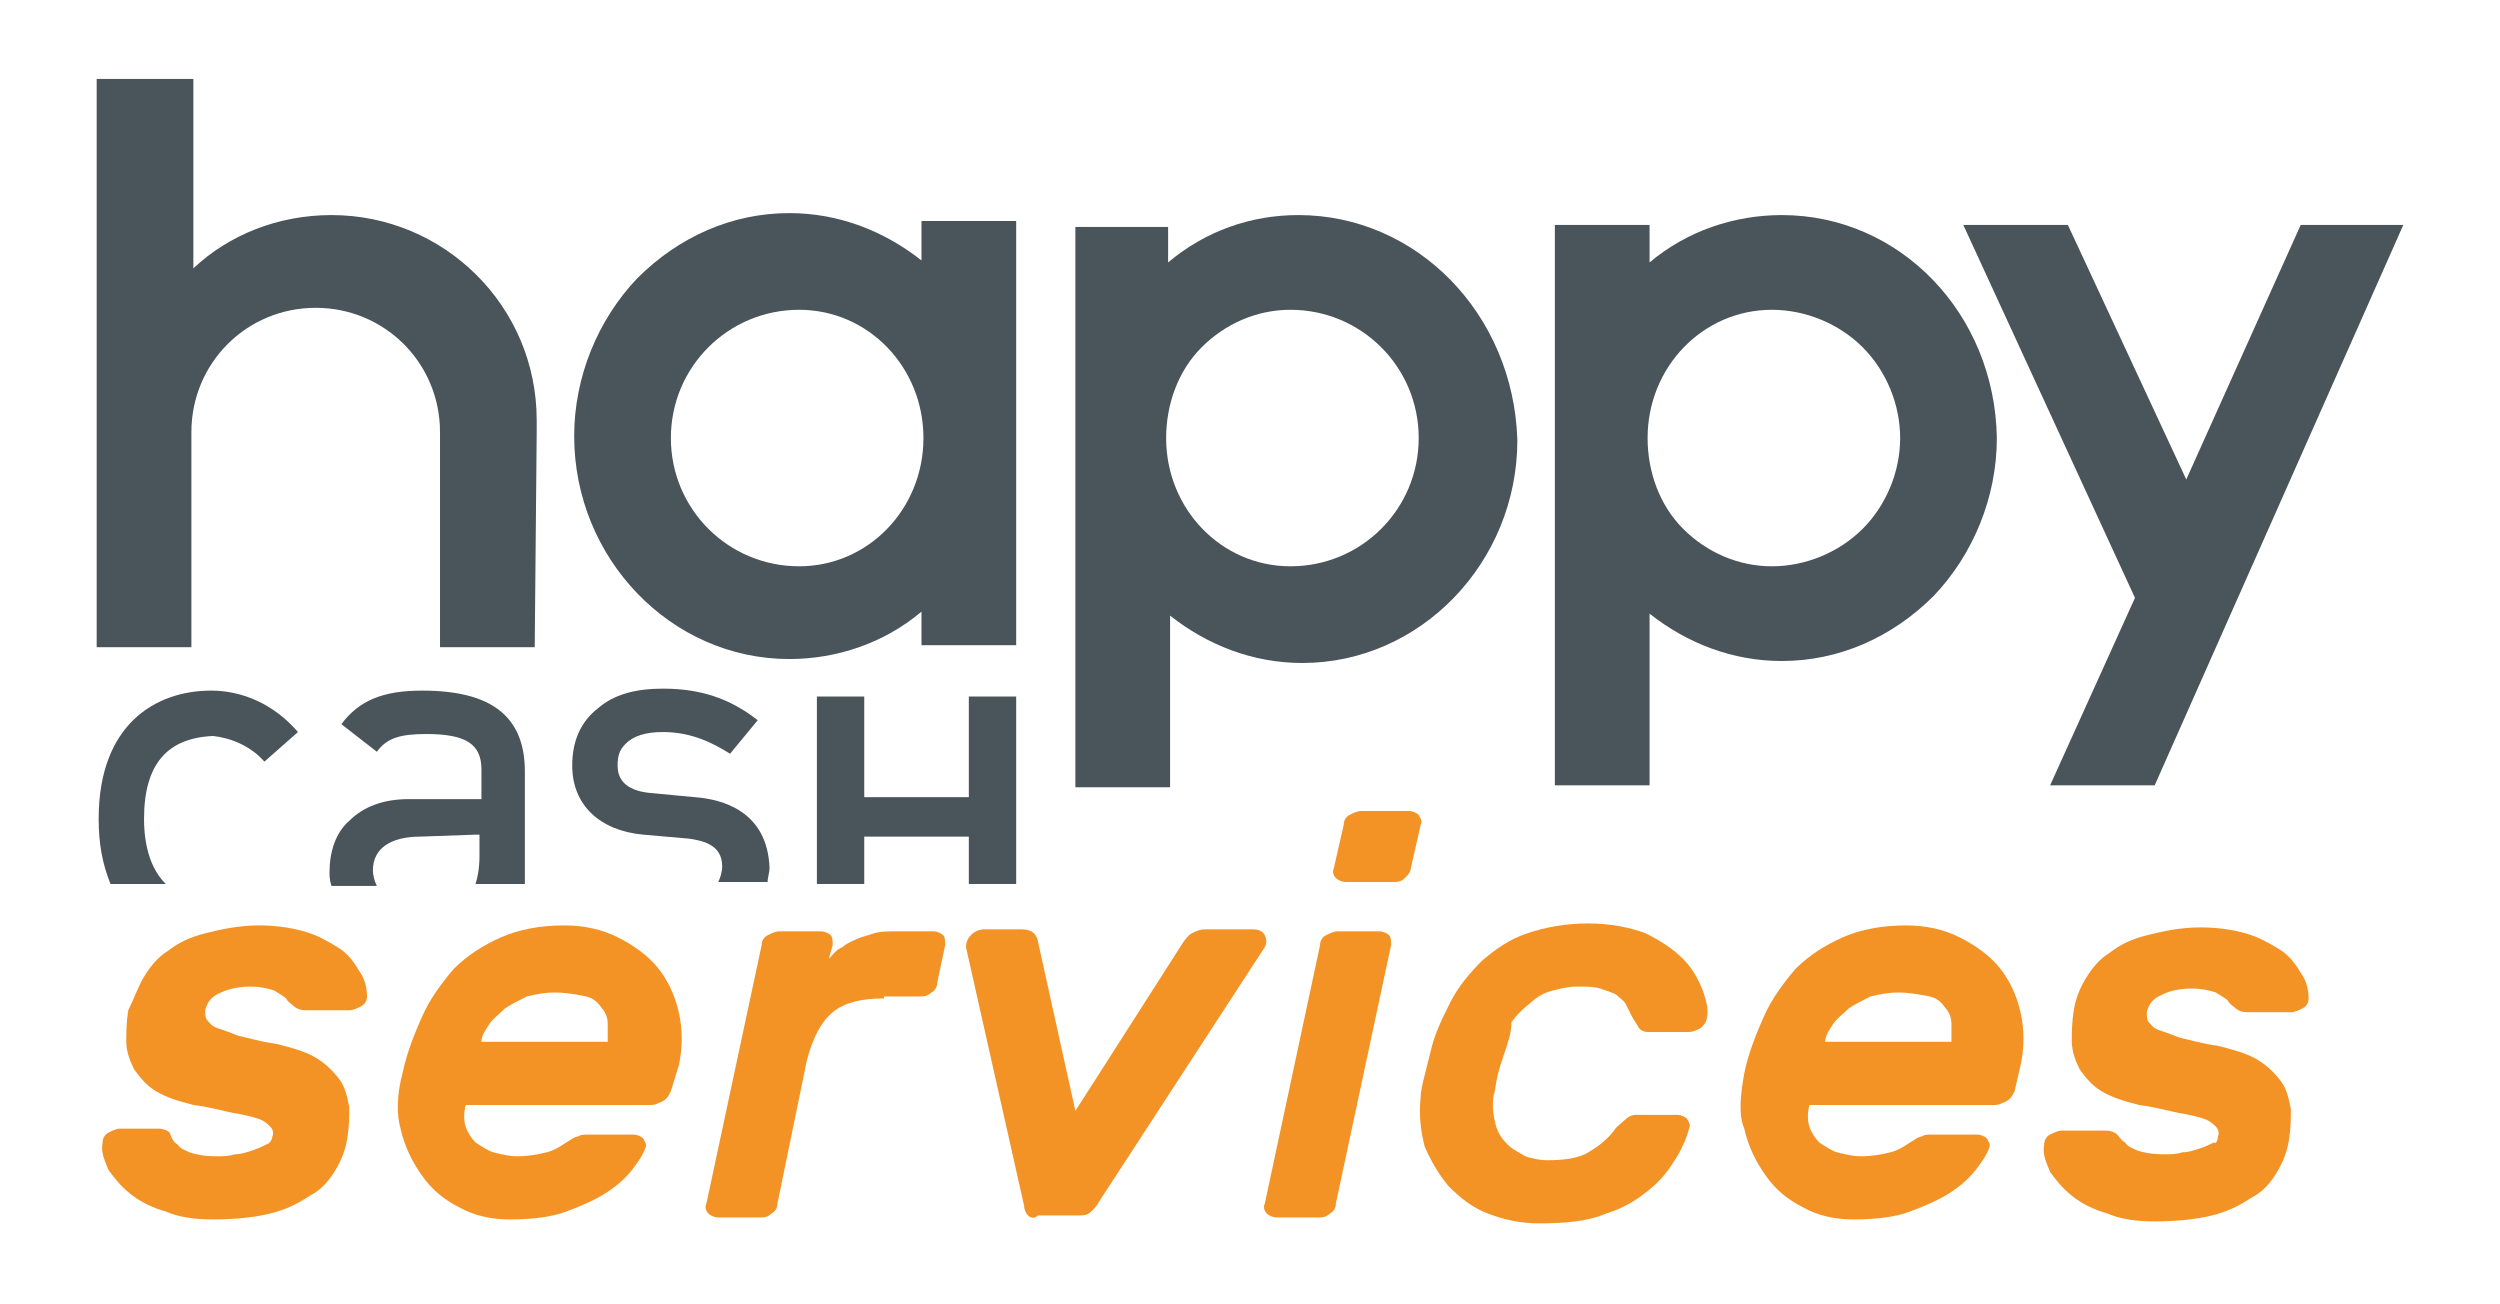 <?xml version="1.0" encoding="utf-8"?>
<!-- Generator: Adobe Illustrator 23.0.1, SVG Export Plug-In . SVG Version: 6.00 Build 0)  -->
<svg version="1.1" id="Calque_1" xmlns="http://www.w3.org/2000/svg" xmlns:xlink="http://www.w3.org/1999/xlink" x="0px" y="0px"
	 viewBox="0 0 126.7 66.1" style="enable-background:new 0 0 126.7 66.1;" xml:space="preserve">
<style type="text/css">
	.st0{display:none;}
	.st1{display:inline;fill:#F18500;}
	.st2{fill:#49555A;}
	.st3{fill:#F39325;}
</style>
<g class="st0">
	<path class="st1" d="M694.8,209.8c0.2-0.7,0.1-1.3-0.2-1.7c-0.3-0.4-1-0.9-2-1.2c-1-0.4-2.3-0.8-4-1.1c-1.7-0.4-3.8-0.9-6.3-1.5
		c-2.5-0.6-4.5-1.5-6-2.5c-1.5-1.1-2.7-2.3-3.4-3.7c-0.8-1.4-1.2-3-1.3-4.7c-0.1-1.7,0.1-3.5,0.4-5.4s1-3.7,1.9-5.5
		c0.9-1.8,2.2-3.3,3.8-4.6c1.6-1.3,3.6-2.4,6-3.2c2.4-0.8,5.3-1.2,8.6-1.2c2.7,0,5.1,0.4,7.2,1.1c2.1,0.7,3.9,1.6,5.4,2.8
		c1.5,1.1,2.7,2.5,3.5,4c0.8,1.5,1.3,3,1.3,4.5c0.1,0.7-0.3,1.3-0.9,1.8c-0.7,0.5-1.4,0.8-2,0.8h-6.9c-0.9,0-1.5-0.2-1.9-0.5
		c-0.4-0.3-0.8-0.7-1.3-1.2c-0.4-0.4-1.1-0.8-1.9-1.2c-0.8-0.3-2.1-0.5-3.9-0.5s-3.4,0.3-4.9,0.9c-1.5,0.6-2.4,1.6-2.7,3.1
		c-0.1,0.7-0.1,1.3,0.2,1.8c0.2,0.5,0.8,0.9,1.6,1.3c0.8,0.4,2,0.8,3.6,1.2c1.5,0.4,3.6,0.9,6.1,1.5c2.6,0.6,4.7,1.4,6.3,2.4
		c1.6,1,2.9,2.3,3.8,3.7c0.9,1.4,1.4,3,1.5,4.7c0.1,1.7,0,3.5-0.3,5.4s-1,3.7-2,5.4c-1,1.7-2.4,3.2-4.1,4.5
		c-1.8,1.3-3.9,2.3-6.5,3.1c-2.6,0.8-5.6,1.1-9.2,1.1c-2.9,0-5.5-0.4-7.8-1.2c-2.3-0.8-4.2-1.8-5.7-3.1c-1.5-1.2-2.7-2.7-3.4-4.2
		c-0.8-1.6-1.1-3.2-1.1-4.8c0.1-0.7,0.4-1.3,1-1.8c0.6-0.5,1.3-0.8,1.9-0.8h6.9c0.9,0,1.5,0.2,1.9,0.7c0.4,0.4,0.8,1,1.3,1.5
		c0.5,0.6,1.2,1.1,2.1,1.5c0.9,0.4,2.4,0.7,4.4,0.7c0.9,0,1.8-0.1,2.8-0.2c1-0.1,1.9-0.3,2.8-0.6c0.9-0.3,1.6-0.7,2.2-1.1
		C694.3,211.1,694.7,210.5,694.8,209.8z"/>
	<path class="st1" d="M713,198.8c0.7-3.6,1.8-6.9,3.1-10c1.4-3.1,3.1-5.8,5.2-8.1c2.1-2.3,4.6-4.1,7.6-5.4c2.9-1.3,6.3-2,10.1-2
		c3.1,0,5.9,0.7,8.4,2c2.5,1.3,4.6,3.1,6.3,5.3c1.6,2.2,2.8,4.8,3.4,7.7c0.6,3,0.6,6.1,0,9.3l-0.8,4.3c-0.2,0.7-0.6,1.3-1.1,1.8
		c-0.6,0.5-1.2,0.8-1.8,0.8h-29.8c-0.3,1.5-0.3,2.8,0.1,3.9c0.4,1.1,0.9,2.1,1.7,2.8c0.8,0.8,1.8,1.3,2.9,1.7
		c1.2,0.4,2.4,0.6,3.7,0.6c1.9,0,3.5-0.2,4.8-0.6c1.3-0.4,2.4-0.9,3.3-1.6c0.7-0.5,1.3-0.9,1.8-1.1c0.5-0.2,1.1-0.3,1.8-0.3h7.1
		c0.7,0,1.2,0.3,1.6,0.8c0.4,0.5,0.5,1.1,0.3,1.8c-0.2,0.9-0.8,2-1.8,3.4c-1,1.4-2.4,2.8-4.2,4.1c-1.8,1.3-4.1,2.5-6.7,3.4
		c-2.7,1-5.8,1.4-9.3,1.4c-2.9,0-5.6-0.7-8.1-2c-2.5-1.3-4.5-3.1-6.2-5.4c-1.6-2.3-2.8-5-3.4-8.3C712.1,206.2,712.2,202.7,713,198.8
		z M737.6,184.9c-1.7,0-3.3,0.3-4.6,0.8c-1.3,0.5-2.5,1.2-3.5,2.1c-1,0.9-1.8,1.8-2.5,2.9c-0.7,1.1-1.1,2.1-1.4,3h20.2
		c0.1-1,0-2-0.1-3c-0.1-1.1-0.5-2-1-2.9c-0.6-0.9-1.4-1.6-2.5-2.1C741.1,185.2,739.5,184.9,737.6,184.9z"/>
	<path class="st1" d="M788,185.9c-3.6,0-6.3,0.8-8.2,2.5c-1.9,1.7-3.2,4.4-4,8.3l-5,24.8c-0.1,0.7-0.5,1.3-1,1.8
		c-0.6,0.5-1.2,0.8-1.8,0.8h-6.8c-0.7,0-1.2-0.3-1.6-0.8c-0.4-0.5-0.5-1.1-0.4-1.8L768,177c0.1-0.7,0.5-1.3,1.1-1.8
		c0.6-0.5,1.2-0.8,1.9-0.8h6.8c0.7,0,1.2,0.3,1.5,0.8c0.4,0.5,0.5,1.1,0.4,1.8l-0.4,2.2c0.7-0.8,1.4-1.5,2.1-2.1
		c0.7-0.6,1.5-1.1,2.4-1.5c0.9-0.4,1.8-0.7,2.9-0.9c1-0.2,2.3-0.3,3.7-0.3h5.8c0.7,0,1.2,0.3,1.5,0.8c0.4,0.5,0.5,1.1,0.4,1.8
		l-1.3,6.3c-0.1,0.7-0.5,1.3-1,1.8c-0.6,0.5-1.2,0.8-1.8,0.8H788z"/>
	<path class="st1" d="M810.9,223.4c-0.3-0.4-0.6-1-0.7-1.7l-9.1-43.6c-0.2-1,0-1.9,0.6-2.6c0.6-0.7,1.4-1.1,2.3-1.1h6.1
		c0.9,0,1.5,0.3,1.8,0.8c0.3,0.5,0.5,1,0.7,1.5l6.2,29.2l17.6-29.2c0.3-0.5,0.7-1,1.3-1.5c0.5-0.5,1.3-0.8,2.1-0.8h7.7
		c0.9,0,1.5,0.4,1.8,1.1c0.3,0.7,0.3,1.4-0.1,2.1l-26.7,44c-0.4,0.6-0.8,1.1-1.3,1.6c-0.5,0.5-1.2,0.8-2.1,0.8h-6.3
		C811.8,224.1,811.2,223.8,810.9,223.4z"/>
	<path class="st1" d="M857.8,221.5c-0.1,0.7-0.5,1.3-1,1.8c-0.6,0.5-1.2,0.8-1.8,0.8h-6.8c-0.7,0-1.2-0.3-1.6-0.8
		c-0.4-0.5-0.5-1.1-0.4-1.8l8.8-44.5c0.1-0.7,0.5-1.3,1.1-1.8c0.6-0.5,1.2-0.8,1.9-0.8h6.8c0.7,0,1.2,0.3,1.5,0.8
		c0.4,0.5,0.5,1.1,0.4,1.8L857.8,221.5z M869.2,154.3c0.7,0,1.2,0.3,1.6,0.8c0.4,0.5,0.5,1.1,0.4,1.8l-1.5,7.4
		c-0.1,0.7-0.5,1.3-1.1,1.8c-0.6,0.5-1.2,0.8-1.9,0.8H859c-0.7,0-1.2-0.3-1.5-0.8c-0.4-0.5-0.5-1.1-0.4-1.8l1.5-7.4
		c0.1-0.7,0.5-1.3,1-1.8c0.6-0.5,1.2-0.8,1.8-0.8H869.2z"/>
	<path class="st1" d="M882,195.9c-0.3,1-0.6,2.1-0.8,3.3c-0.2,1.3-0.4,2.4-0.5,3.3c-0.2,2-0.1,3.7,0.3,5.1c0.4,1.4,1,2.5,1.8,3.4
		c0.8,0.9,1.8,1.5,2.9,1.9c1.1,0.4,2.3,0.6,3.5,0.6c2.9,0,5.1-0.5,6.6-1.5c1.5-1,2.8-2.2,4-3.7c0.5-0.6,1-1.1,1.6-1.7
		c0.6-0.6,1.2-0.9,1.9-0.9h6.9c0.7,0,1.2,0.3,1.6,0.8c0.4,0.5,0.5,1.1,0.3,1.8c-0.4,1.3-1,3-2,4.9c-1,1.9-2.4,3.7-4.2,5.5
		c-1.9,1.8-4.3,3.2-7.2,4.4s-6.6,1.8-10.9,1.8c-3,0-5.8-0.6-8.3-1.8c-2.5-1.2-4.5-2.8-6.2-4.8c-1.7-2-2.9-4.3-3.7-7
		c-0.8-2.6-1-5.4-0.6-8.4c0.1-1.1,0.3-2.4,0.6-3.8c0.3-1.4,0.6-2.7,0.9-3.9c0.8-2.9,1.9-5.7,3.3-8.4c1.4-2.7,3.1-5,5.2-7
		c2.1-2,4.6-3.6,7.4-4.8c2.9-1.2,6.1-1.8,9.8-1.8c3.6,0,6.7,0.6,9.2,1.8c2.5,1.2,4.6,2.7,6.2,4.4c1.6,1.8,2.7,3.6,3.3,5.5
		c0.6,1.9,0.8,3.5,0.7,4.9c-0.1,0.7-0.5,1.3-1.1,1.8c-0.6,0.5-1.2,0.8-1.9,0.8h-6.5c-0.7,0-1.1-0.3-1.5-0.9
		c-0.3-0.6-0.6-1.1-0.9-1.7c-0.3-0.8-0.7-1.4-1.1-2.1c-0.4-0.6-1-1.1-1.6-1.6c-0.7-0.5-1.5-0.8-2.5-1.1c-1-0.3-2.2-0.4-3.7-0.4
		c-1.3,0-2.5,0.2-3.8,0.6c-1.3,0.4-2.5,1.1-3.6,1.9s-2.2,2-3.2,3.4C883.3,192.2,882.6,193.9,882,195.9z"/>
	<path class="st1" d="M920,198.8c0.7-3.6,1.8-6.9,3.1-10c1.4-3.1,3.1-5.8,5.2-8.1c2.1-2.3,4.6-4.1,7.6-5.4c2.9-1.3,6.3-2,10.1-2
		c3.1,0,5.9,0.7,8.4,2c2.5,1.3,4.6,3.1,6.3,5.3c1.6,2.2,2.8,4.8,3.4,7.7c0.6,3,0.6,6.1,0,9.3l-0.8,4.3c-0.2,0.7-0.6,1.3-1.1,1.8
		c-0.6,0.5-1.2,0.8-1.8,0.8h-29.8c-0.3,1.5-0.3,2.8,0.1,3.9c0.4,1.1,0.9,2.1,1.7,2.8c0.8,0.8,1.8,1.3,2.9,1.7
		c1.2,0.4,2.4,0.6,3.7,0.6c1.9,0,3.5-0.2,4.8-0.6c1.3-0.4,2.4-0.9,3.3-1.6c0.7-0.5,1.3-0.9,1.8-1.1c0.5-0.2,1.1-0.3,1.8-0.3h7.1
		c0.7,0,1.2,0.3,1.6,0.8c0.4,0.5,0.5,1.1,0.3,1.8c-0.2,0.9-0.8,2-1.8,3.4c-1,1.4-2.4,2.8-4.2,4.1c-1.8,1.3-4.1,2.5-6.7,3.4
		c-2.7,1-5.8,1.4-9.3,1.4c-2.9,0-5.6-0.7-8.1-2c-2.5-1.3-4.5-3.1-6.2-5.4c-1.6-2.3-2.8-5-3.4-8.3C919.1,206.2,919.2,202.7,920,198.8
		z M944.6,184.9c-1.7,0-3.3,0.3-4.6,0.8c-1.3,0.5-2.5,1.2-3.5,2.1c-1,0.9-1.8,1.8-2.5,2.9c-0.7,1.1-1.1,2.1-1.4,3h20.2
		c0.1-1,0-2-0.1-3c-0.1-1.1-0.5-2-1-2.9c-0.6-0.9-1.4-1.6-2.5-2.1C948,185.2,946.5,184.9,944.6,184.9z"/>
	<path class="st1" d="M994.6,209.8c0.2-0.7,0.1-1.3-0.2-1.7c-0.3-0.4-1-0.9-2-1.2c-1-0.4-2.3-0.8-4-1.1c-1.7-0.4-3.8-0.9-6.3-1.5
		c-2.5-0.6-4.5-1.5-6-2.5c-1.5-1.1-2.7-2.3-3.4-3.7c-0.8-1.4-1.2-3-1.3-4.7c-0.1-1.7,0.1-3.5,0.4-5.4s1-3.7,1.9-5.5
		c0.9-1.8,2.2-3.3,3.8-4.6c1.6-1.3,3.6-2.4,6-3.2c2.4-0.8,5.3-1.2,8.6-1.2c2.7,0,5.1,0.4,7.2,1.1c2.1,0.7,3.9,1.6,5.4,2.8
		c1.5,1.1,2.7,2.5,3.5,4c0.8,1.5,1.3,3,1.3,4.5c0.1,0.7-0.3,1.3-0.9,1.8c-0.7,0.5-1.4,0.8-2,0.8h-6.9c-0.9,0-1.5-0.2-1.9-0.5
		c-0.4-0.3-0.8-0.7-1.3-1.2c-0.4-0.4-1.1-0.8-1.9-1.2c-0.8-0.3-2.1-0.5-3.9-0.5s-3.4,0.3-4.9,0.9c-1.5,0.6-2.4,1.6-2.7,3.1
		c-0.1,0.7-0.1,1.3,0.2,1.8c0.2,0.5,0.8,0.9,1.6,1.3c0.8,0.4,2,0.8,3.6,1.2c1.5,0.4,3.6,0.9,6.1,1.5c2.6,0.6,4.7,1.4,6.3,2.4
		c1.6,1,2.9,2.3,3.8,3.7c0.9,1.4,1.4,3,1.5,4.7c0.1,1.7,0,3.5-0.3,5.4s-1,3.7-2,5.4c-1,1.7-2.4,3.2-4.1,4.5
		c-1.8,1.3-3.9,2.3-6.5,3.1c-2.6,0.8-5.6,1.1-9.2,1.1c-2.9,0-5.5-0.4-7.8-1.2c-2.3-0.8-4.2-1.8-5.7-3.1s-2.7-2.7-3.4-4.2
		c-0.8-1.6-1.1-3.2-1.1-4.8c0.1-0.7,0.4-1.3,1-1.8c0.6-0.5,1.3-0.8,1.9-0.8h6.9c0.9,0,1.5,0.2,1.9,0.7c0.4,0.4,0.8,1,1.3,1.5
		c0.5,0.6,1.2,1.1,2.1,1.5c0.9,0.4,2.4,0.7,4.4,0.7c0.9,0,1.8-0.1,2.8-0.2c1-0.1,1.9-0.3,2.8-0.6c0.9-0.3,1.6-0.7,2.2-1.1
		C994.1,211.1,994.5,210.5,994.6,209.8z"/>
</g>
<g>
	<g>
		<g>
			<path class="st2" d="M46.7,13.2c-1.9-1.5-4.2-2.4-6.7-2.4c-2.9,0-5.6,1.2-7.7,3.3c-2,2.1-3.2,5-3.2,8c0,6.2,4.9,11.3,10.9,11.3
				l0,0c2.4,0,4.8-0.8,6.7-2.4l0,1.7h4.8l0-21.5h-4.8L46.7,13.2z M40.5,15.7l0-0.4L40.5,15.7c3.5,0,6.3,2.9,6.3,6.5
				c0,3.6-2.8,6.5-6.3,6.5c-3.6,0-6.5-2.9-6.5-6.5C34,18.6,36.9,15.7,40.5,15.7z M40,33.1L40,33.1L40,33.1L40,33.1z"/>
			<path class="st2" d="M65.8,10.9c-2.4,0-4.7,0.8-6.6,2.4l0-1.8l-4.7,0l0,28.4l4.8,0l0-8.7c1.9,1.5,4.2,2.4,6.7,2.4
				c6,0,10.9-5.1,10.9-11.3C76.7,15.9,71.8,10.9,65.8,10.9z M65.4,15.3l0,0.4c3.6,0,6.5,2.9,6.5,6.5c0,3.6-2.9,6.5-6.5,6.5
				c-3.5,0-6.3-2.9-6.3-6.5c0-1.7,0.6-3.4,1.8-4.6c1.2-1.2,2.8-1.9,4.5-1.9L65.4,15.3L65.4,15.3z"/>
			<polygon class="st2" points="116.6,11.4 110.8,24.3 104.8,11.4 99.5,11.4 108.2,30.3 103.9,39.8 109.2,39.8 121.8,11.4 			"/>
			<path class="st2" d="M90.3,10.9c-2.4,0-4.8,0.8-6.7,2.4l0-1.9l-4.8,0l0,28.4l4.8,0l0-8.7c1.9,1.5,4.2,2.4,6.7,2.4
				c2.9,0,5.6-1.2,7.7-3.3c2-2.1,3.2-5,3.2-8C101.1,15.9,96.3,10.9,90.3,10.9z M85.3,26.8c-1.2-1.2-1.8-2.9-1.8-4.6
				c0-3.6,2.8-6.5,6.3-6.5l0-0.4l0,0l0,0.4c1.7,0,3.4,0.7,4.6,1.9c1.2,1.2,1.9,2.9,1.9,4.6c0,1.7-0.7,3.4-1.9,4.6
				c-1.2,1.2-2.9,1.9-4.6,1.9C88.1,28.7,86.5,28,85.3,26.8z"/>
			<path class="st2" d="M27.2,21.9c0-0.1,0-0.1,0-0.2c0-0.1,0-0.2,0-0.4c0-5.8-4.7-10.4-10.4-10.4c-2.7,0-5.2,1-7,2.7l0-9.6L4.9,4
				v28.8l4.8,0l0-0.6c0-0.1,0-1.8,0-3.8c0-2.1,0-6.4,0-6.5c0-3.5,2.8-6.3,6.3-6.3c3.5,0,6.3,2.8,6.3,6.3c0,0.1,0,10.9,0,10.9h4.8
				L27.2,21.9z"/>
		</g>
	</g>
	<g>
		<path class="st2" d="M13.4,38.6l1.7-1.5c-1.2-1.4-2.8-2.1-4.4-2.1c-2.8,0-5.7,1.7-5.7,6.5c0,1.3,0.2,2.3,0.6,3.3h2.8
			c-0.7-0.7-1.1-1.8-1.1-3.3c0-2.8,1.2-4.1,3.5-4.2C11.7,37.4,12.7,37.8,13.4,38.6z"/>
		<path class="st2" d="M24.1,42.3l0.2,0l0,0.2l0,0.9c0,0.6-0.1,1.1-0.2,1.4h2.5l0-5.7c0-2.8-1.7-4.1-5.2-4.1h0c-2,0-3.2,0.5-4.1,1.7
			l1.8,1.4c0.5-0.7,1.2-0.9,2.5-0.9c2,0,2.8,0.5,2.8,1.8l0,1.3l0,0.2l-0.2,0l-3.5,0c-1.3,0-2.3,0.4-3,1.1c-0.7,0.6-1,1.6-1,2.6
			c0,0.2,0,0.4,0.1,0.7h2.3c-0.1-0.2-0.2-0.5-0.2-0.8c0-1.1,0.9-1.7,2.4-1.7L24.1,42.3z"/>
		<path class="st2" d="M35.2,40.4l-2.1-0.2c-1.6-0.1-1.8-0.9-1.8-1.4c0-0.5,0.1-0.8,0.4-1.1c0.4-0.4,1-0.6,1.9-0.6h0
			c1.5,0,2.6,0.6,3.4,1.1l1.4-1.7c-1.4-1.1-2.9-1.6-4.8-1.6h0c-1.4,0-2.5,0.3-3.3,1c-0.9,0.7-1.3,1.7-1.3,2.9c0,2,1.4,3.3,3.6,3.5
			l2.3,0.2c0.7,0.1,1.7,0.3,1.7,1.4c0,0.3-0.1,0.6-0.2,0.8h2.5c0-0.2,0.1-0.5,0.1-0.7C38.9,41.1,36.6,40.5,35.2,40.4z"/>
		<polygon class="st2" points="49.1,40.2 49.1,40.4 48.9,40.4 44,40.4 43.8,40.4 43.8,40.2 43.8,35.3 41.4,35.3 41.4,44.8 
			43.8,44.8 43.8,42.6 43.8,42.4 44,42.4 48.9,42.4 49.1,42.4 49.1,42.6 49.1,44.8 51.5,44.8 51.5,35.3 49.1,35.3 		"/>
	</g>
	<g>
		<path class="st3" d="M13.8,57.6c0.1-0.2,0-0.4-0.1-0.5c-0.1-0.1-0.3-0.3-0.6-0.4c-0.3-0.1-0.7-0.2-1.3-0.3c-0.5-0.1-1.2-0.3-2-0.4
			c-0.8-0.2-1.4-0.4-1.9-0.7c-0.5-0.3-0.8-0.7-1.1-1.1c-0.2-0.4-0.4-0.9-0.4-1.4c0-0.5,0-1,0.1-1.6C6.8,50.6,7,50,7.3,49.5
			c0.3-0.5,0.7-1,1.2-1.3c0.5-0.4,1.1-0.7,1.9-0.9c0.8-0.2,1.7-0.4,2.7-0.4c0.8,0,1.6,0.1,2.3,0.3c0.7,0.2,1.2,0.5,1.7,0.8
			c0.5,0.3,0.8,0.7,1.1,1.2c0.3,0.4,0.4,0.9,0.4,1.3c0,0.2-0.1,0.4-0.3,0.5c-0.2,0.1-0.4,0.2-0.6,0.2h-2.2c-0.3,0-0.5-0.1-0.6-0.2
			c-0.1-0.1-0.3-0.2-0.4-0.4c-0.1-0.1-0.3-0.2-0.6-0.4c-0.3-0.1-0.7-0.2-1.2-0.2s-1.1,0.1-1.5,0.3c-0.5,0.2-0.7,0.5-0.8,0.9
			c0,0.2,0,0.4,0.1,0.5c0.1,0.1,0.2,0.3,0.5,0.4c0.3,0.1,0.6,0.2,1.1,0.4c0.5,0.1,1.1,0.3,1.9,0.4c0.8,0.2,1.5,0.4,2,0.7
			c0.5,0.3,0.9,0.7,1.2,1.1c0.3,0.4,0.4,0.9,0.5,1.4c0,0.5,0,1-0.1,1.6c-0.1,0.6-0.3,1.1-0.6,1.6c-0.3,0.5-0.7,1-1.3,1.3
			c-0.6,0.4-1.2,0.7-2,0.9c-0.8,0.2-1.8,0.3-2.9,0.3c-0.9,0-1.7-0.1-2.4-0.4c-0.7-0.2-1.3-0.5-1.8-0.9c-0.5-0.4-0.8-0.8-1.1-1.2
			c-0.2-0.5-0.4-0.9-0.3-1.4c0-0.2,0.1-0.4,0.3-0.5s0.4-0.2,0.6-0.2H8c0.3,0,0.5,0.1,0.6,0.2C8.7,57.7,8.8,57.9,9,58
			c0.1,0.2,0.4,0.3,0.6,0.4c0.3,0.1,0.7,0.2,1.4,0.2c0.3,0,0.6,0,0.9-0.1c0.3,0,0.6-0.1,0.9-0.2c0.3-0.1,0.5-0.2,0.7-0.3
			C13.6,58,13.8,57.8,13.8,57.6z"/>
		<path class="st3" d="M20.4,54.4c0.2-1,0.6-2,1-2.9c0.4-0.9,1-1.7,1.6-2.4c0.7-0.7,1.5-1.2,2.4-1.6c0.9-0.4,2-0.6,3.2-0.6
			c1,0,1.9,0.2,2.7,0.6c0.8,0.4,1.5,0.9,2,1.5c0.5,0.6,0.9,1.4,1.1,2.3c0.2,0.9,0.2,1.8,0,2.7L34,55.3c-0.1,0.2-0.2,0.4-0.4,0.5
			c-0.2,0.1-0.4,0.2-0.6,0.2h-9.4c-0.1,0.4-0.1,0.8,0,1.1c0.1,0.3,0.3,0.6,0.5,0.8c0.3,0.2,0.6,0.4,0.9,0.5c0.4,0.1,0.8,0.2,1.2,0.2
			c0.6,0,1.1-0.1,1.5-0.2c0.4-0.1,0.7-0.3,1-0.5c0.2-0.1,0.4-0.3,0.6-0.3c0.1-0.1,0.3-0.1,0.6-0.1h2.2c0.2,0,0.4,0.1,0.5,0.2
			c0.1,0.2,0.2,0.3,0.1,0.5c-0.1,0.3-0.3,0.6-0.6,1c-0.3,0.4-0.7,0.8-1.3,1.2c-0.6,0.4-1.3,0.7-2.1,1c-0.8,0.3-1.8,0.4-2.9,0.4
			c-0.9,0-1.8-0.2-2.5-0.6c-0.8-0.4-1.4-0.9-1.9-1.6c-0.5-0.7-0.9-1.5-1.1-2.4C20.1,56.5,20.1,55.5,20.4,54.4z M28.1,50.3
			c-0.5,0-1,0.1-1.4,0.2c-0.4,0.2-0.8,0.4-1.1,0.6c-0.3,0.3-0.6,0.5-0.8,0.8c-0.2,0.3-0.4,0.6-0.4,0.9h6.4c0-0.3,0-0.6,0-0.9
			c0-0.3-0.1-0.6-0.3-0.8c-0.2-0.3-0.4-0.5-0.8-0.6C29.2,50.4,28.7,50.3,28.1,50.3z"/>
		<path class="st3" d="M44.8,50.6c-1.1,0-2,0.2-2.6,0.7c-0.6,0.5-1,1.3-1.3,2.4L39.4,61c0,0.2-0.1,0.4-0.3,0.5
			c-0.2,0.2-0.4,0.2-0.6,0.2h-2.1c-0.2,0-0.4-0.1-0.5-0.2c-0.1-0.1-0.2-0.3-0.1-0.5l2.8-13.1c0-0.2,0.1-0.4,0.3-0.5
			c0.2-0.1,0.4-0.2,0.6-0.2h2.1c0.2,0,0.4,0.1,0.5,0.2c0.1,0.1,0.1,0.3,0.1,0.5L42,48.6c0.2-0.2,0.4-0.5,0.7-0.6
			c0.2-0.2,0.5-0.3,0.7-0.4s0.6-0.2,0.9-0.3c0.3-0.1,0.7-0.1,1.2-0.1h1.8c0.2,0,0.4,0.1,0.5,0.2c0.1,0.1,0.1,0.3,0.1,0.5l-0.4,1.9
			c0,0.2-0.1,0.4-0.3,0.5c-0.2,0.2-0.4,0.2-0.6,0.2H44.8z"/>
		<path class="st3" d="M52.1,61.6c-0.1-0.1-0.2-0.3-0.2-0.5L49,48.2c-0.1-0.3,0-0.6,0.2-0.8c0.2-0.2,0.4-0.3,0.7-0.3h1.9
			c0.3,0,0.5,0.1,0.6,0.2c0.1,0.1,0.2,0.3,0.2,0.4l1.9,8.6l5.5-8.6c0.1-0.1,0.2-0.3,0.4-0.4c0.2-0.1,0.4-0.2,0.7-0.2h2.4
			c0.3,0,0.5,0.1,0.6,0.3c0.1,0.2,0.1,0.4,0,0.6l-8.4,12.9c-0.1,0.2-0.2,0.3-0.4,0.5c-0.2,0.2-0.4,0.2-0.7,0.2h-2
			C52.4,61.8,52.2,61.7,52.1,61.6z"/>
		<path class="st3" d="M67.7,61c0,0.2-0.1,0.4-0.3,0.5c-0.2,0.2-0.4,0.2-0.6,0.2h-2.1c-0.2,0-0.4-0.1-0.5-0.2
			c-0.1-0.1-0.2-0.3-0.1-0.5l2.8-13.1c0-0.2,0.1-0.4,0.3-0.5c0.2-0.1,0.4-0.2,0.6-0.2h2.1c0.2,0,0.4,0.1,0.5,0.2
			c0.1,0.1,0.1,0.3,0.1,0.5L67.7,61z M71.4,41.1c0.2,0,0.4,0.1,0.5,0.2c0.1,0.2,0.2,0.3,0.1,0.5L71.5,44c0,0.2-0.2,0.4-0.3,0.5
			c-0.2,0.2-0.4,0.2-0.6,0.2h-2.4c-0.2,0-0.4-0.1-0.5-0.2c-0.1-0.1-0.2-0.3-0.1-0.5l0.5-2.2c0-0.2,0.1-0.4,0.3-0.5
			c0.2-0.1,0.4-0.2,0.6-0.2H71.4z"/>
		<path class="st3" d="M76.2,53.5c-0.1,0.3-0.2,0.6-0.3,1c-0.1,0.4-0.1,0.7-0.2,1c-0.1,0.6,0,1.1,0.1,1.5c0.1,0.4,0.3,0.7,0.6,1
			c0.3,0.3,0.6,0.4,0.9,0.6c0.3,0.1,0.7,0.2,1.1,0.2c0.9,0,1.6-0.1,2.1-0.4c0.5-0.3,0.9-0.6,1.3-1.1c0.1-0.2,0.3-0.3,0.5-0.5
			c0.2-0.2,0.4-0.3,0.6-0.3H85c0.2,0,0.4,0.1,0.5,0.2c0.1,0.2,0.2,0.3,0.1,0.5c-0.1,0.4-0.3,0.9-0.6,1.4s-0.7,1.1-1.3,1.6
			c-0.6,0.5-1.3,1-2.3,1.3c-0.9,0.4-2.1,0.5-3.4,0.5c-1,0-1.8-0.2-2.6-0.5c-0.8-0.3-1.4-0.8-2-1.4c-0.5-0.6-0.9-1.3-1.2-2
			c-0.2-0.8-0.3-1.6-0.2-2.5c0-0.3,0.1-0.7,0.2-1.1c0.1-0.4,0.2-0.8,0.3-1.2c0.2-0.9,0.6-1.7,1-2.5c0.4-0.8,1-1.5,1.6-2.1
			c0.7-0.6,1.4-1.1,2.3-1.4c0.9-0.3,1.9-0.5,3.1-0.5c1.1,0,2.1,0.2,2.9,0.5c0.8,0.4,1.4,0.8,1.9,1.3c0.5,0.5,0.8,1.1,1,1.6
			c0.2,0.6,0.3,1,0.2,1.4c0,0.2-0.2,0.4-0.3,0.5c-0.2,0.1-0.4,0.2-0.6,0.2h-2.1c-0.2,0-0.4-0.1-0.5-0.3c-0.1-0.2-0.2-0.3-0.3-0.5
			c-0.1-0.2-0.2-0.4-0.3-0.6c-0.1-0.2-0.3-0.3-0.5-0.5c-0.2-0.1-0.5-0.2-0.8-0.3c-0.3-0.1-0.7-0.1-1.2-0.1c-0.4,0-0.8,0.1-1.2,0.2
			c-0.4,0.1-0.8,0.3-1.1,0.6c-0.4,0.3-0.7,0.6-1,1C76.6,52.4,76.4,52.9,76.2,53.5z"/>
		<path class="st3" d="M88.4,54.4c0.2-1,0.6-2,1-2.9c0.4-0.9,1-1.7,1.6-2.4c0.7-0.7,1.5-1.2,2.4-1.6c0.9-0.4,2-0.6,3.2-0.6
			c1,0,1.9,0.2,2.7,0.6c0.8,0.4,1.5,0.9,2,1.5c0.5,0.6,0.9,1.4,1.1,2.3c0.2,0.9,0.2,1.8,0,2.7l-0.3,1.3c-0.1,0.2-0.2,0.4-0.4,0.5
			c-0.2,0.1-0.4,0.2-0.6,0.2h-9.4c-0.1,0.4-0.1,0.8,0,1.1c0.1,0.3,0.3,0.6,0.5,0.8c0.3,0.2,0.6,0.4,0.9,0.5c0.4,0.1,0.8,0.2,1.2,0.2
			c0.6,0,1.1-0.1,1.5-0.2c0.4-0.1,0.7-0.3,1-0.5c0.2-0.1,0.4-0.3,0.6-0.3c0.1-0.1,0.3-0.1,0.6-0.1h2.2c0.2,0,0.4,0.1,0.5,0.2
			c0.1,0.2,0.2,0.3,0.1,0.5c-0.1,0.3-0.3,0.6-0.6,1c-0.3,0.4-0.7,0.8-1.3,1.2c-0.6,0.4-1.3,0.7-2.1,1c-0.8,0.3-1.8,0.4-2.9,0.4
			c-0.9,0-1.8-0.2-2.5-0.6c-0.8-0.4-1.4-0.9-1.9-1.6c-0.5-0.7-0.9-1.5-1.1-2.4C88.1,56.5,88.2,55.5,88.4,54.4z M96.2,50.3
			c-0.5,0-1,0.1-1.4,0.2c-0.4,0.2-0.8,0.4-1.1,0.6c-0.3,0.3-0.6,0.5-0.8,0.8c-0.2,0.3-0.4,0.6-0.4,0.9h6.4c0-0.3,0-0.6,0-0.9
			c0-0.3-0.1-0.6-0.3-0.8c-0.2-0.3-0.4-0.5-0.8-0.6C97.2,50.4,96.8,50.3,96.2,50.3z"/>
		<path class="st3" d="M112.4,57.6c0.1-0.2,0-0.4-0.1-0.5c-0.1-0.1-0.3-0.3-0.6-0.4c-0.3-0.1-0.7-0.2-1.3-0.3
			c-0.5-0.1-1.2-0.3-2-0.4c-0.8-0.2-1.4-0.4-1.9-0.7c-0.5-0.3-0.8-0.7-1.1-1.1c-0.2-0.4-0.4-0.9-0.4-1.4c0-0.5,0-1,0.1-1.6
			c0.1-0.6,0.3-1.1,0.6-1.6c0.3-0.5,0.7-1,1.2-1.3c0.5-0.4,1.1-0.7,1.9-0.9c0.8-0.2,1.7-0.4,2.7-0.4c0.8,0,1.6,0.1,2.3,0.3
			c0.7,0.2,1.2,0.5,1.7,0.8c0.5,0.3,0.8,0.7,1.1,1.2c0.3,0.4,0.4,0.9,0.4,1.3c0,0.2-0.1,0.4-0.3,0.5c-0.2,0.1-0.4,0.2-0.6,0.2h-2.2
			c-0.3,0-0.5-0.1-0.6-0.2c-0.1-0.1-0.3-0.2-0.4-0.4c-0.1-0.1-0.3-0.2-0.6-0.4c-0.3-0.1-0.7-0.2-1.2-0.2c-0.6,0-1.1,0.1-1.5,0.3
			c-0.5,0.2-0.7,0.5-0.8,0.9c0,0.2,0,0.4,0.1,0.5c0.1,0.1,0.2,0.3,0.5,0.4c0.3,0.1,0.6,0.2,1.1,0.4c0.5,0.1,1.1,0.3,1.9,0.4
			c0.8,0.2,1.5,0.4,2,0.7c0.5,0.3,0.9,0.7,1.2,1.1c0.3,0.4,0.4,0.9,0.5,1.4c0,0.5,0,1-0.1,1.6c-0.1,0.6-0.3,1.1-0.6,1.6
			c-0.3,0.5-0.7,1-1.3,1.3c-0.6,0.4-1.2,0.7-2,0.9c-0.8,0.2-1.8,0.3-2.9,0.3c-0.9,0-1.7-0.1-2.4-0.4c-0.7-0.2-1.3-0.5-1.8-0.9
			c-0.5-0.4-0.8-0.8-1.1-1.2c-0.2-0.5-0.4-0.9-0.3-1.4c0-0.2,0.1-0.4,0.3-0.5s0.4-0.2,0.6-0.2h2.2c0.3,0,0.5,0.1,0.6,0.2
			c0.1,0.1,0.2,0.3,0.4,0.4c0.1,0.2,0.4,0.3,0.6,0.4c0.3,0.1,0.7,0.2,1.4,0.2c0.3,0,0.6,0,0.9-0.1c0.3,0,0.6-0.1,0.9-0.2
			c0.3-0.1,0.5-0.2,0.7-0.3C112.3,58,112.4,57.8,112.4,57.6z"/>
	</g>
</g>
</svg>
